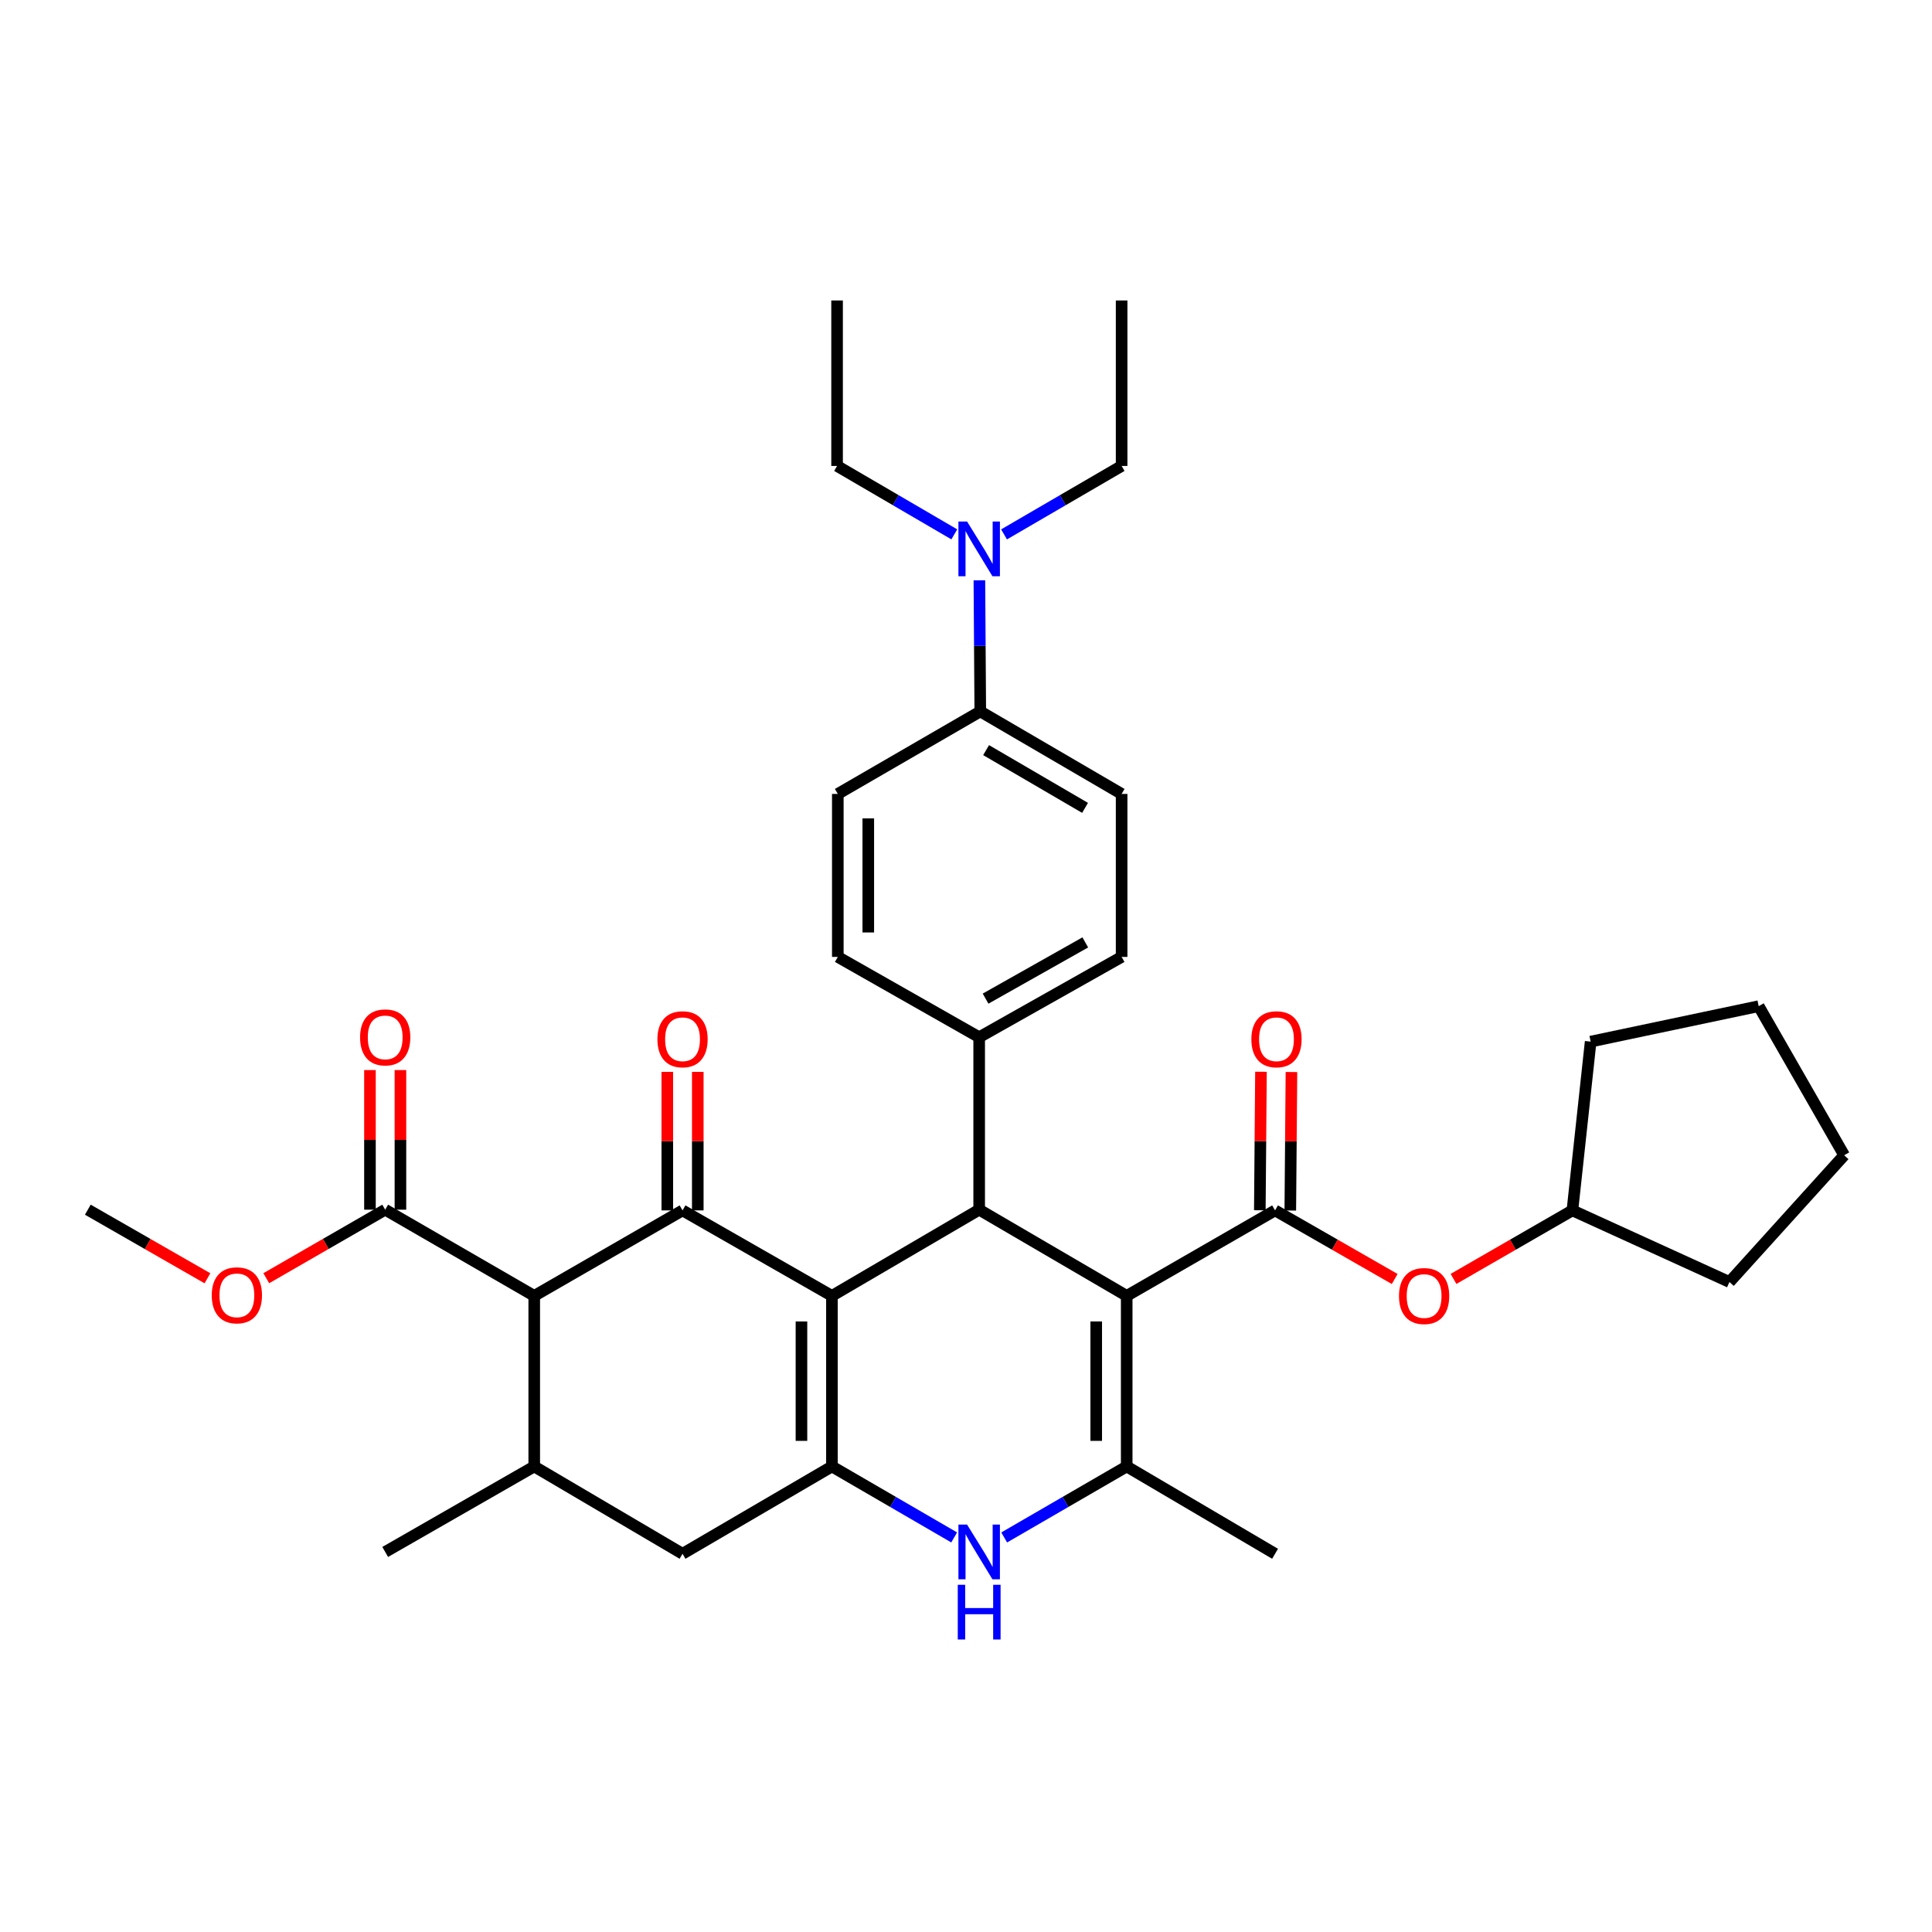 <?xml version='1.0' encoding='iso-8859-1'?>
<svg version='1.1' baseProfile='full'
              xmlns='http://www.w3.org/2000/svg'
                      xmlns:rdkit='http://www.rdkit.org/xml'
                      xmlns:xlink='http://www.w3.org/1999/xlink'
                  xml:space='preserve'
width='1000px' height='1000px' viewBox='0 0 1000 1000'>
<!-- END OF HEADER -->
<rect style='opacity:1.0;fill:#FFFFFF;stroke:none' width='1000' height='1000' x='0' y='0'> </rect>
<path class='bond-1' d='M 430.607,670.74 L 353.282,626.499' style='fill:none;fill-rule:evenodd;stroke:#000000;stroke-width:6px;stroke-linecap:butt;stroke-linejoin:miter;stroke-opacity:1' />
<path class='bond-2' d='M 430.607,670.74 L 430.607,759.037' style='fill:none;fill-rule:evenodd;stroke:#000000;stroke-width:6px;stroke-linecap:butt;stroke-linejoin:miter;stroke-opacity:1' />
<path class='bond-2' d='M 414.831,683.984 L 414.831,745.792' style='fill:none;fill-rule:evenodd;stroke:#000000;stroke-width:6px;stroke-linecap:butt;stroke-linejoin:miter;stroke-opacity:1' />
<path class='bond-3' d='M 430.607,670.74 L 506.818,626.131' style='fill:none;fill-rule:evenodd;stroke:#000000;stroke-width:6px;stroke-linecap:butt;stroke-linejoin:miter;stroke-opacity:1' />
<path class='bond-0' d='M 583.179,670.74 L 506.818,626.131' style='fill:none;fill-rule:evenodd;stroke:#000000;stroke-width:6px;stroke-linecap:butt;stroke-linejoin:miter;stroke-opacity:1' />
<path class='bond-4' d='M 583.179,670.74 L 583.179,759.037' style='fill:none;fill-rule:evenodd;stroke:#000000;stroke-width:6px;stroke-linecap:butt;stroke-linejoin:miter;stroke-opacity:1' />
<path class='bond-4' d='M 567.404,683.984 L 567.404,745.792' style='fill:none;fill-rule:evenodd;stroke:#000000;stroke-width:6px;stroke-linecap:butt;stroke-linejoin:miter;stroke-opacity:1' />
<path class='bond-5' d='M 583.179,670.74 L 659.97,626.499' style='fill:none;fill-rule:evenodd;stroke:#000000;stroke-width:6px;stroke-linecap:butt;stroke-linejoin:miter;stroke-opacity:1' />
<path class='bond-6' d='M 353.282,626.499 L 276.518,670.74' style='fill:none;fill-rule:evenodd;stroke:#000000;stroke-width:6px;stroke-linecap:butt;stroke-linejoin:miter;stroke-opacity:1' />
<path class='bond-13' d='M 361.169,626.499 L 361.169,590.654' style='fill:none;fill-rule:evenodd;stroke:#000000;stroke-width:6px;stroke-linecap:butt;stroke-linejoin:miter;stroke-opacity:1' />
<path class='bond-13' d='M 361.169,590.654 L 361.169,554.81' style='fill:none;fill-rule:evenodd;stroke:#FF0000;stroke-width:6px;stroke-linecap:butt;stroke-linejoin:miter;stroke-opacity:1' />
<path class='bond-13' d='M 345.394,626.499 L 345.394,590.654' style='fill:none;fill-rule:evenodd;stroke:#000000;stroke-width:6px;stroke-linecap:butt;stroke-linejoin:miter;stroke-opacity:1' />
<path class='bond-13' d='M 345.394,590.654 L 345.394,554.81' style='fill:none;fill-rule:evenodd;stroke:#FF0000;stroke-width:6px;stroke-linecap:butt;stroke-linejoin:miter;stroke-opacity:1' />
<path class='bond-7' d='M 430.607,759.037 L 462.241,777.404' style='fill:none;fill-rule:evenodd;stroke:#000000;stroke-width:6px;stroke-linecap:butt;stroke-linejoin:miter;stroke-opacity:1' />
<path class='bond-7' d='M 462.241,777.404 L 493.875,795.771' style='fill:none;fill-rule:evenodd;stroke:#0000FF;stroke-width:6px;stroke-linecap:butt;stroke-linejoin:miter;stroke-opacity:1' />
<path class='bond-10' d='M 430.607,759.037 L 353.282,804.233' style='fill:none;fill-rule:evenodd;stroke:#000000;stroke-width:6px;stroke-linecap:butt;stroke-linejoin:miter;stroke-opacity:1' />
<path class='bond-12' d='M 506.818,626.131 L 506.818,536.869' style='fill:none;fill-rule:evenodd;stroke:#000000;stroke-width:6px;stroke-linecap:butt;stroke-linejoin:miter;stroke-opacity:1' />
<path class='bond-23' d='M 583.179,759.037 L 659.97,804.233' style='fill:none;fill-rule:evenodd;stroke:#000000;stroke-width:6px;stroke-linecap:butt;stroke-linejoin:miter;stroke-opacity:1' />
<path class='bond-35' d='M 583.179,759.037 L 551.472,777.411' style='fill:none;fill-rule:evenodd;stroke:#000000;stroke-width:6px;stroke-linecap:butt;stroke-linejoin:miter;stroke-opacity:1' />
<path class='bond-35' d='M 551.472,777.411 L 519.765,795.784' style='fill:none;fill-rule:evenodd;stroke:#0000FF;stroke-width:6px;stroke-linecap:butt;stroke-linejoin:miter;stroke-opacity:1' />
<path class='bond-11' d='M 659.97,626.499 L 690.933,644.254' style='fill:none;fill-rule:evenodd;stroke:#000000;stroke-width:6px;stroke-linecap:butt;stroke-linejoin:miter;stroke-opacity:1' />
<path class='bond-11' d='M 690.933,644.254 L 721.896,662.01' style='fill:none;fill-rule:evenodd;stroke:#FF0000;stroke-width:6px;stroke-linecap:butt;stroke-linejoin:miter;stroke-opacity:1' />
<path class='bond-14' d='M 667.857,626.564 L 668.154,590.72' style='fill:none;fill-rule:evenodd;stroke:#000000;stroke-width:6px;stroke-linecap:butt;stroke-linejoin:miter;stroke-opacity:1' />
<path class='bond-14' d='M 668.154,590.72 L 668.452,554.876' style='fill:none;fill-rule:evenodd;stroke:#FF0000;stroke-width:6px;stroke-linecap:butt;stroke-linejoin:miter;stroke-opacity:1' />
<path class='bond-14' d='M 652.082,626.433 L 652.38,590.589' style='fill:none;fill-rule:evenodd;stroke:#000000;stroke-width:6px;stroke-linecap:butt;stroke-linejoin:miter;stroke-opacity:1' />
<path class='bond-14' d='M 652.38,590.589 L 652.677,554.745' style='fill:none;fill-rule:evenodd;stroke:#FF0000;stroke-width:6px;stroke-linecap:butt;stroke-linejoin:miter;stroke-opacity:1' />
<path class='bond-9' d='M 276.518,670.74 L 199.377,626.131' style='fill:none;fill-rule:evenodd;stroke:#000000;stroke-width:6px;stroke-linecap:butt;stroke-linejoin:miter;stroke-opacity:1' />
<path class='bond-36' d='M 276.518,670.74 L 276.518,759.037' style='fill:none;fill-rule:evenodd;stroke:#000000;stroke-width:6px;stroke-linecap:butt;stroke-linejoin:miter;stroke-opacity:1' />
<path class='bond-8' d='M 276.518,759.037 L 353.282,804.233' style='fill:none;fill-rule:evenodd;stroke:#000000;stroke-width:6px;stroke-linecap:butt;stroke-linejoin:miter;stroke-opacity:1' />
<path class='bond-25' d='M 276.518,759.037 L 199.377,803.286' style='fill:none;fill-rule:evenodd;stroke:#000000;stroke-width:6px;stroke-linecap:butt;stroke-linejoin:miter;stroke-opacity:1' />
<path class='bond-17' d='M 207.264,626.131 L 207.264,589.996' style='fill:none;fill-rule:evenodd;stroke:#000000;stroke-width:6px;stroke-linecap:butt;stroke-linejoin:miter;stroke-opacity:1' />
<path class='bond-17' d='M 207.264,589.996 L 207.264,553.861' style='fill:none;fill-rule:evenodd;stroke:#FF0000;stroke-width:6px;stroke-linecap:butt;stroke-linejoin:miter;stroke-opacity:1' />
<path class='bond-17' d='M 191.489,626.131 L 191.489,589.996' style='fill:none;fill-rule:evenodd;stroke:#000000;stroke-width:6px;stroke-linecap:butt;stroke-linejoin:miter;stroke-opacity:1' />
<path class='bond-17' d='M 191.489,589.996 L 191.489,553.861' style='fill:none;fill-rule:evenodd;stroke:#FF0000;stroke-width:6px;stroke-linecap:butt;stroke-linejoin:miter;stroke-opacity:1' />
<path class='bond-22' d='M 199.377,626.131 L 168.598,643.867' style='fill:none;fill-rule:evenodd;stroke:#000000;stroke-width:6px;stroke-linecap:butt;stroke-linejoin:miter;stroke-opacity:1' />
<path class='bond-22' d='M 168.598,643.867 L 137.819,661.604' style='fill:none;fill-rule:evenodd;stroke:#FF0000;stroke-width:6px;stroke-linecap:butt;stroke-linejoin:miter;stroke-opacity:1' />
<path class='bond-24' d='M 752.334,661.97 L 783.104,644.234' style='fill:none;fill-rule:evenodd;stroke:#FF0000;stroke-width:6px;stroke-linecap:butt;stroke-linejoin:miter;stroke-opacity:1' />
<path class='bond-24' d='M 783.104,644.234 L 813.874,626.499' style='fill:none;fill-rule:evenodd;stroke:#000000;stroke-width:6px;stroke-linecap:butt;stroke-linejoin:miter;stroke-opacity:1' />
<path class='bond-18' d='M 506.818,536.869 L 433.648,495.293' style='fill:none;fill-rule:evenodd;stroke:#000000;stroke-width:6px;stroke-linecap:butt;stroke-linejoin:miter;stroke-opacity:1' />
<path class='bond-19' d='M 506.818,536.869 L 580.55,495.293' style='fill:none;fill-rule:evenodd;stroke:#000000;stroke-width:6px;stroke-linecap:butt;stroke-linejoin:miter;stroke-opacity:1' />
<path class='bond-19' d='M 510.13,516.892 L 561.742,487.788' style='fill:none;fill-rule:evenodd;stroke:#000000;stroke-width:6px;stroke-linecap:butt;stroke-linejoin:miter;stroke-opacity:1' />
<path class='bond-15' d='M 507.388,368.232 L 580.55,410.939' style='fill:none;fill-rule:evenodd;stroke:#000000;stroke-width:6px;stroke-linecap:butt;stroke-linejoin:miter;stroke-opacity:1' />
<path class='bond-15' d='M 510.41,388.262 L 561.623,418.157' style='fill:none;fill-rule:evenodd;stroke:#000000;stroke-width:6px;stroke-linecap:butt;stroke-linejoin:miter;stroke-opacity:1' />
<path class='bond-16' d='M 507.388,368.232 L 507.158,334.297' style='fill:none;fill-rule:evenodd;stroke:#000000;stroke-width:6px;stroke-linecap:butt;stroke-linejoin:miter;stroke-opacity:1' />
<path class='bond-16' d='M 507.158,334.297 L 506.929,300.361' style='fill:none;fill-rule:evenodd;stroke:#0000FF;stroke-width:6px;stroke-linecap:butt;stroke-linejoin:miter;stroke-opacity:1' />
<path class='bond-37' d='M 507.388,368.232 L 433.648,410.939' style='fill:none;fill-rule:evenodd;stroke:#000000;stroke-width:6px;stroke-linecap:butt;stroke-linejoin:miter;stroke-opacity:1' />
<path class='bond-26' d='M 519.691,276.603 L 550.121,258.887' style='fill:none;fill-rule:evenodd;stroke:#0000FF;stroke-width:6px;stroke-linecap:butt;stroke-linejoin:miter;stroke-opacity:1' />
<path class='bond-26' d='M 550.121,258.887 L 580.55,241.172' style='fill:none;fill-rule:evenodd;stroke:#000000;stroke-width:6px;stroke-linecap:butt;stroke-linejoin:miter;stroke-opacity:1' />
<path class='bond-27' d='M 493.949,276.587 L 463.61,258.879' style='fill:none;fill-rule:evenodd;stroke:#0000FF;stroke-width:6px;stroke-linecap:butt;stroke-linejoin:miter;stroke-opacity:1' />
<path class='bond-27' d='M 463.61,258.879 L 433.271,241.172' style='fill:none;fill-rule:evenodd;stroke:#000000;stroke-width:6px;stroke-linecap:butt;stroke-linejoin:miter;stroke-opacity:1' />
<path class='bond-21' d='M 433.648,495.293 L 433.648,410.939' style='fill:none;fill-rule:evenodd;stroke:#000000;stroke-width:6px;stroke-linecap:butt;stroke-linejoin:miter;stroke-opacity:1' />
<path class='bond-21' d='M 449.423,482.64 L 449.423,423.592' style='fill:none;fill-rule:evenodd;stroke:#000000;stroke-width:6px;stroke-linecap:butt;stroke-linejoin:miter;stroke-opacity:1' />
<path class='bond-20' d='M 580.55,495.293 L 580.55,410.939' style='fill:none;fill-rule:evenodd;stroke:#000000;stroke-width:6px;stroke-linecap:butt;stroke-linejoin:miter;stroke-opacity:1' />
<path class='bond-28' d='M 107.381,661.642 L 76.418,643.886' style='fill:none;fill-rule:evenodd;stroke:#FF0000;stroke-width:6px;stroke-linecap:butt;stroke-linejoin:miter;stroke-opacity:1' />
<path class='bond-28' d='M 76.418,643.886 L 45.455,626.131' style='fill:none;fill-rule:evenodd;stroke:#000000;stroke-width:6px;stroke-linecap:butt;stroke-linejoin:miter;stroke-opacity:1' />
<path class='bond-29' d='M 813.874,626.499 L 823.322,539.139' style='fill:none;fill-rule:evenodd;stroke:#000000;stroke-width:6px;stroke-linecap:butt;stroke-linejoin:miter;stroke-opacity:1' />
<path class='bond-30' d='M 813.874,626.499 L 895.169,663.571' style='fill:none;fill-rule:evenodd;stroke:#000000;stroke-width:6px;stroke-linecap:butt;stroke-linejoin:miter;stroke-opacity:1' />
<path class='bond-32' d='M 580.55,241.172 L 580.55,155.521' style='fill:none;fill-rule:evenodd;stroke:#000000;stroke-width:6px;stroke-linecap:butt;stroke-linejoin:miter;stroke-opacity:1' />
<path class='bond-31' d='M 433.271,241.172 L 433.271,155.521' style='fill:none;fill-rule:evenodd;stroke:#000000;stroke-width:6px;stroke-linecap:butt;stroke-linejoin:miter;stroke-opacity:1' />
<path class='bond-34' d='M 823.322,539.139 L 910.296,520.796' style='fill:none;fill-rule:evenodd;stroke:#000000;stroke-width:6px;stroke-linecap:butt;stroke-linejoin:miter;stroke-opacity:1' />
<path class='bond-33' d='M 895.169,663.571 L 954.545,597.963' style='fill:none;fill-rule:evenodd;stroke:#000000;stroke-width:6px;stroke-linecap:butt;stroke-linejoin:miter;stroke-opacity:1' />
<path class='bond-38' d='M 954.545,597.963 L 910.296,520.796' style='fill:none;fill-rule:evenodd;stroke:#000000;stroke-width:6px;stroke-linecap:butt;stroke-linejoin:miter;stroke-opacity:1' />
<path  class='atom-8' d='M 500.558 789.126
L 509.838 804.126
Q 510.758 805.606, 512.238 808.286
Q 513.718 810.966, 513.798 811.126
L 513.798 789.126
L 517.558 789.126
L 517.558 817.446
L 513.678 817.446
L 503.718 801.046
Q 502.558 799.126, 501.318 796.926
Q 500.118 794.726, 499.758 794.046
L 499.758 817.446
L 496.078 817.446
L 496.078 789.126
L 500.558 789.126
' fill='#0000FF'/>
<path  class='atom-8' d='M 495.738 820.278
L 499.578 820.278
L 499.578 832.318
L 514.058 832.318
L 514.058 820.278
L 517.898 820.278
L 517.898 848.598
L 514.058 848.598
L 514.058 835.518
L 499.578 835.518
L 499.578 848.598
L 495.738 848.598
L 495.738 820.278
' fill='#0000FF'/>
<path  class='atom-12' d='M 724.119 670.82
Q 724.119 664.02, 727.479 660.22
Q 730.839 656.42, 737.119 656.42
Q 743.399 656.42, 746.759 660.22
Q 750.119 664.02, 750.119 670.82
Q 750.119 677.7, 746.719 681.62
Q 743.319 685.5, 737.119 685.5
Q 730.879 685.5, 727.479 681.62
Q 724.119 677.74, 724.119 670.82
M 737.119 682.3
Q 741.439 682.3, 743.759 679.42
Q 746.119 676.5, 746.119 670.82
Q 746.119 665.26, 743.759 662.46
Q 741.439 659.62, 737.119 659.62
Q 732.799 659.62, 730.439 662.42
Q 728.119 665.22, 728.119 670.82
Q 728.119 676.54, 730.439 679.42
Q 732.799 682.3, 737.119 682.3
' fill='#FF0000'/>
<path  class='atom-14' d='M 340.282 537.913
Q 340.282 531.113, 343.642 527.313
Q 347.002 523.513, 353.282 523.513
Q 359.562 523.513, 362.922 527.313
Q 366.282 531.113, 366.282 537.913
Q 366.282 544.793, 362.882 548.713
Q 359.482 552.593, 353.282 552.593
Q 347.042 552.593, 343.642 548.713
Q 340.282 544.833, 340.282 537.913
M 353.282 549.393
Q 357.602 549.393, 359.922 546.513
Q 362.282 543.593, 362.282 537.913
Q 362.282 532.353, 359.922 529.553
Q 357.602 526.713, 353.282 526.713
Q 348.962 526.713, 346.602 529.513
Q 344.282 532.313, 344.282 537.913
Q 344.282 543.633, 346.602 546.513
Q 348.962 549.393, 353.282 549.393
' fill='#FF0000'/>
<path  class='atom-15' d='M 647.706 537.913
Q 647.706 531.113, 651.066 527.313
Q 654.426 523.513, 660.706 523.513
Q 666.986 523.513, 670.346 527.313
Q 673.706 531.113, 673.706 537.913
Q 673.706 544.793, 670.306 548.713
Q 666.906 552.593, 660.706 552.593
Q 654.466 552.593, 651.066 548.713
Q 647.706 544.833, 647.706 537.913
M 660.706 549.393
Q 665.026 549.393, 667.346 546.513
Q 669.706 543.593, 669.706 537.913
Q 669.706 532.353, 667.346 529.553
Q 665.026 526.713, 660.706 526.713
Q 656.386 526.713, 654.026 529.513
Q 651.706 532.313, 651.706 537.913
Q 651.706 543.633, 654.026 546.513
Q 656.386 549.393, 660.706 549.393
' fill='#FF0000'/>
<path  class='atom-17' d='M 500.558 269.938
L 509.838 284.938
Q 510.758 286.418, 512.238 289.098
Q 513.718 291.778, 513.798 291.938
L 513.798 269.938
L 517.558 269.938
L 517.558 298.258
L 513.678 298.258
L 503.718 281.858
Q 502.558 279.938, 501.318 277.738
Q 500.118 275.538, 499.758 274.858
L 499.758 298.258
L 496.078 298.258
L 496.078 269.938
L 500.558 269.938
' fill='#0000FF'/>
<path  class='atom-18' d='M 186.377 536.949
Q 186.377 530.149, 189.737 526.349
Q 193.097 522.549, 199.377 522.549
Q 205.657 522.549, 209.017 526.349
Q 212.377 530.149, 212.377 536.949
Q 212.377 543.829, 208.977 547.749
Q 205.577 551.629, 199.377 551.629
Q 193.137 551.629, 189.737 547.749
Q 186.377 543.869, 186.377 536.949
M 199.377 548.429
Q 203.697 548.429, 206.017 545.549
Q 208.377 542.629, 208.377 536.949
Q 208.377 531.389, 206.017 528.589
Q 203.697 525.749, 199.377 525.749
Q 195.057 525.749, 192.697 528.549
Q 190.377 531.349, 190.377 536.949
Q 190.377 542.669, 192.697 545.549
Q 195.057 548.429, 199.377 548.429
' fill='#FF0000'/>
<path  class='atom-23' d='M 109.604 670.451
Q 109.604 663.651, 112.964 659.851
Q 116.324 656.051, 122.604 656.051
Q 128.884 656.051, 132.244 659.851
Q 135.604 663.651, 135.604 670.451
Q 135.604 677.331, 132.204 681.251
Q 128.804 685.131, 122.604 685.131
Q 116.364 685.131, 112.964 681.251
Q 109.604 677.371, 109.604 670.451
M 122.604 681.931
Q 126.924 681.931, 129.244 679.051
Q 131.604 676.131, 131.604 670.451
Q 131.604 664.891, 129.244 662.091
Q 126.924 659.251, 122.604 659.251
Q 118.284 659.251, 115.924 662.051
Q 113.604 664.851, 113.604 670.451
Q 113.604 676.171, 115.924 679.051
Q 118.284 681.931, 122.604 681.931
' fill='#FF0000'/>
</svg>

